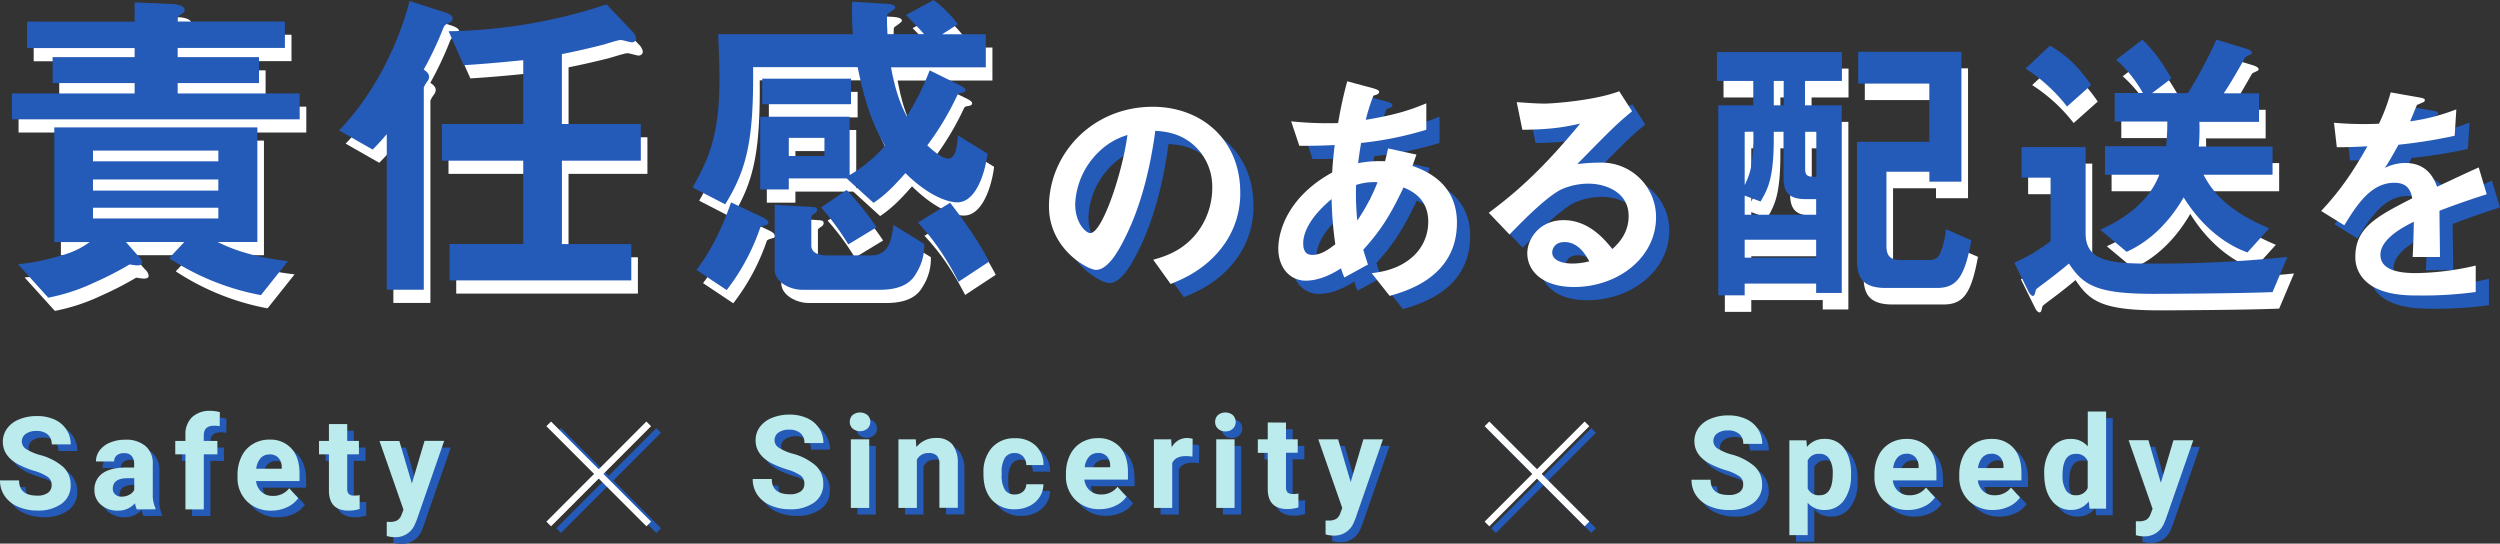 <svg xmlns="http://www.w3.org/2000/svg" width="756.86" height="164.58" viewBox="0 0 756.86 164.58"><rect x="0" y="0" width="756.86" height="164.58" fill="#333333" stroke="none"/><defs><style>.cls-1{fill:#245ab8;}.cls-2{fill:#bcebee;}.cls-3,.cls-4{fill:none;stroke-miterlimit:10;stroke-width:2px;}.cls-3{stroke:#245ab8;}.cls-4{stroke:#fff;}.cls-5{fill:#fff;}</style></defs><g id="レイヤー_2" data-name="レイヤー 2"><g id="メイン"><path class="cls-1" d="M17.63,148.89a2.93,2.93,0,0,0-1.15-2.5,14.82,14.82,0,0,0-4.13-1.84,29.51,29.51,0,0,1-4.74-1.91c-3.16-1.71-4.75-4-4.75-6.91a6.77,6.77,0,0,1,1.28-4,8.37,8.37,0,0,1,3.66-2.77,13.82,13.82,0,0,1,5.35-1A12.59,12.59,0,0,1,18.48,129a8.42,8.42,0,0,1,3.63,3.06,8,8,0,0,1,1.29,4.48H17.65a3.77,3.77,0,0,0-1.2-3,5,5,0,0,0-3.4-1.06,5.25,5.25,0,0,0-3.27.89,2.8,2.8,0,0,0-1.17,2.35A2.72,2.72,0,0,0,10,138a15.73,15.73,0,0,0,4,1.72,17.39,17.39,0,0,1,7.15,3.66,7.29,7.29,0,0,1,2.24,5.44,6.7,6.7,0,0,1-2.74,5.68,12,12,0,0,1-7.38,2.06,14.17,14.17,0,0,1-5.86-1.18,9.19,9.19,0,0,1-4-3.23A8.22,8.22,0,0,1,2,147.43H7.77q0,4.62,5.51,4.62a5.39,5.39,0,0,0,3.2-.83A2.72,2.72,0,0,0,17.63,148.89Z"/><path class="cls-1" d="M43.43,156.21a6.19,6.19,0,0,1-.56-1.86,6.7,6.7,0,0,1-5.23,2.24,7.4,7.4,0,0,1-5-1.76,5.7,5.7,0,0,1-2-4.45A5.89,5.89,0,0,1,33,145.32c1.63-1.17,4-1.76,7.06-1.78h2.55v-1.19a3.36,3.36,0,0,0-.74-2.29,2.87,2.87,0,0,0-2.32-.87,3.34,3.34,0,0,0-2.2.67,2.28,2.28,0,0,0-.79,1.84H31.05a5.55,5.55,0,0,1,1.11-3.33A7.35,7.35,0,0,1,35.3,136a11.34,11.34,0,0,1,4.56-.88A9.08,9.08,0,0,1,46,137a6.73,6.73,0,0,1,2.25,5.41v9a10,10,0,0,0,.82,4.46v.33Zm-4.58-3.85a4.81,4.81,0,0,0,2.26-.55,3.51,3.51,0,0,0,1.53-1.47v-3.56H40.57q-4.16,0-4.42,2.87l0,.33a2.22,2.22,0,0,0,.73,1.71A2.85,2.85,0,0,0,38.85,152.36Z"/><path class="cls-1" d="M58.14,156.21V139.54H55.06v-4.06h3.08v-1.77a7.15,7.15,0,0,1,2-5.41,7.75,7.75,0,0,1,5.6-1.92,12.63,12.63,0,0,1,2.82.38l-.06,4.29a7.34,7.34,0,0,0-1.69-.17q-3.12,0-3.12,2.93v1.67h4.12v4.06H63.7v16.67Z"/><path class="cls-1" d="M84.2,156.59a10.15,10.15,0,0,1-7.42-2.8,9.94,9.94,0,0,1-2.87-7.45v-.54a12.43,12.43,0,0,1,1.21-5.58,8.75,8.75,0,0,1,3.42-3.79,9.58,9.58,0,0,1,5-1.34,8.6,8.6,0,0,1,6.69,2.69c1.63,1.78,2.45,4.32,2.45,7.6v2.26H79.53a5.09,5.09,0,0,0,1.61,3.26,4.9,4.9,0,0,0,3.42,1.23,6,6,0,0,0,5-2.32l2.73,3a8.22,8.22,0,0,1-3.38,2.75A11,11,0,0,1,84.2,156.59Zm-.63-17a3.46,3.46,0,0,0-2.67,1.11,5.75,5.75,0,0,0-1.32,3.2h7.71v-.44a4.12,4.12,0,0,0-1-2.86A3.55,3.55,0,0,0,83.57,139.56Z"/><path class="cls-1" d="M107.12,130.38v5.1h3.54v4.06h-3.54v10.34a2.49,2.49,0,0,0,.44,1.65,2.23,2.23,0,0,0,1.69.5,8.9,8.9,0,0,0,1.63-.13v4.19a11.54,11.54,0,0,1-3.36.5q-5.82,0-5.94-5.88V139.54h-3v-4.06h3v-5.1Z"/><path class="cls-1" d="M126.7,148.37l3.83-12.89h5.94l-8.33,24-.46,1.09a6.32,6.32,0,0,1-6.13,4.06,8.83,8.83,0,0,1-2.46-.36V160l.85,0a4.52,4.52,0,0,0,2.34-.48A3.12,3.12,0,0,0,123.5,158l.65-1.71-7.26-20.78h6Z"/><path class="cls-2" d="M15.63,146.89a2.93,2.93,0,0,0-1.15-2.5,14.82,14.82,0,0,0-4.13-1.84,29.51,29.51,0,0,1-4.74-1.91c-3.16-1.71-4.75-4-4.75-6.91a6.77,6.77,0,0,1,1.28-4,8.37,8.37,0,0,1,3.66-2.77,13.82,13.82,0,0,1,5.35-1A12.59,12.59,0,0,1,16.48,127a8.42,8.42,0,0,1,3.63,3.06,8,8,0,0,1,1.29,4.48H15.65a3.77,3.77,0,0,0-1.2-3,5,5,0,0,0-3.4-1.06,5.25,5.25,0,0,0-3.27.89,2.8,2.8,0,0,0-1.17,2.35A2.72,2.72,0,0,0,8,136a15.73,15.73,0,0,0,4,1.72,17.39,17.39,0,0,1,7.15,3.66,7.29,7.29,0,0,1,2.24,5.44,6.7,6.7,0,0,1-2.74,5.68,12,12,0,0,1-7.38,2.06,14.17,14.17,0,0,1-5.86-1.18,9.19,9.19,0,0,1-4-3.23A8.22,8.22,0,0,1,0,145.43H5.77q0,4.62,5.51,4.62a5.39,5.39,0,0,0,3.2-.83A2.72,2.72,0,0,0,15.63,146.89Z"/><path class="cls-2" d="M41.43,154.21a6.19,6.19,0,0,1-.56-1.86,6.7,6.7,0,0,1-5.23,2.24,7.4,7.4,0,0,1-5.05-1.76,5.7,5.7,0,0,1-2-4.45A5.89,5.89,0,0,1,31,143.32c1.63-1.17,4-1.76,7.06-1.78h2.55v-1.19a3.36,3.36,0,0,0-.74-2.29,2.87,2.87,0,0,0-2.32-.87,3.34,3.34,0,0,0-2.2.67,2.28,2.28,0,0,0-.79,1.84H29.05a5.55,5.55,0,0,1,1.11-3.33A7.35,7.35,0,0,1,33.3,134a11.34,11.34,0,0,1,4.56-.88A9.08,9.08,0,0,1,44,135a6.73,6.73,0,0,1,2.25,5.41v9a10,10,0,0,0,.82,4.46v.33Zm-4.58-3.85a4.81,4.81,0,0,0,2.26-.55,3.51,3.51,0,0,0,1.53-1.47v-3.56H38.57q-4.16,0-4.42,2.87l0,.33a2.22,2.22,0,0,0,.73,1.71A2.85,2.85,0,0,0,36.85,150.36Z"/><path class="cls-2" d="M56.14,154.21V137.54H53.06v-4.06h3.08v-1.77a7.15,7.15,0,0,1,2-5.41,7.75,7.75,0,0,1,5.6-1.92,12.63,12.63,0,0,1,2.82.38l-.06,4.29a7.34,7.34,0,0,0-1.69-.17q-3.12,0-3.12,2.93v1.67h4.12v4.06H61.7v16.67Z"/><path class="cls-2" d="M82.2,154.59a10.15,10.15,0,0,1-7.42-2.8,9.94,9.94,0,0,1-2.87-7.45v-.54a12.43,12.43,0,0,1,1.21-5.58,8.75,8.75,0,0,1,3.42-3.79,9.58,9.58,0,0,1,5-1.34,8.6,8.6,0,0,1,6.69,2.69c1.63,1.78,2.45,4.32,2.45,7.6v2.26H77.53a5.09,5.09,0,0,0,1.61,3.26,4.9,4.9,0,0,0,3.42,1.23,6,6,0,0,0,5-2.32l2.73,3a8.22,8.22,0,0,1-3.38,2.75A11,11,0,0,1,82.2,154.59Zm-.63-17a3.46,3.46,0,0,0-2.67,1.11,5.75,5.75,0,0,0-1.32,3.2h7.71v-.44a4.12,4.12,0,0,0-1-2.86A3.55,3.55,0,0,0,81.57,137.56Z"/><path class="cls-2" d="M105.12,128.38v5.1h3.54v4.06h-3.54v10.34a2.49,2.49,0,0,0,.44,1.65,2.23,2.23,0,0,0,1.69.5,8.9,8.9,0,0,0,1.63-.13v4.19a11.54,11.54,0,0,1-3.36.5q-5.82,0-5.94-5.88V137.54h-3v-4.06h3v-5.1Z"/><path class="cls-2" d="M124.7,146.37l3.83-12.89h5.94l-8.33,24-.46,1.09a6.32,6.32,0,0,1-6.13,4.06,8.83,8.83,0,0,1-2.46-.36V158l.85,0a4.52,4.52,0,0,0,2.34-.48A3.12,3.12,0,0,0,121.5,156l.65-1.71-7.26-20.78h6Z"/><path class="cls-1" d="M245.52,148.45a3,3,0,0,0-1.15-2.5,15.06,15.06,0,0,0-4.14-1.84,29.35,29.35,0,0,1-4.73-1.91q-4.75-2.56-4.75-6.91a6.74,6.74,0,0,1,1.27-4,8.37,8.37,0,0,1,3.66-2.77,13.82,13.82,0,0,1,5.35-1,12.56,12.56,0,0,1,5.33,1.08,8.42,8.42,0,0,1,3.63,3.06,8,8,0,0,1,1.29,4.48h-5.74a3.78,3.78,0,0,0-1.21-3,5,5,0,0,0-3.39-1.06,5.27,5.27,0,0,0-3.28.89,2.79,2.79,0,0,0-1.17,2.34,2.69,2.69,0,0,0,1.37,2.28,15.44,15.44,0,0,0,4,1.73A17.28,17.28,0,0,1,249,143a7.26,7.26,0,0,1,2.24,5.44,6.7,6.7,0,0,1-2.74,5.68,12,12,0,0,1-7.37,2.06,14.14,14.14,0,0,1-5.86-1.18,9.22,9.22,0,0,1-4-3.23,8.3,8.3,0,0,1-1.39-4.75h5.77q0,4.62,5.52,4.62a5.43,5.43,0,0,0,3.2-.83A2.74,2.74,0,0,0,245.52,148.45Z"/><path class="cls-1" d="M259.27,129.67a2.75,2.75,0,0,1,.83-2,3.61,3.61,0,0,1,4.53,0,2.73,2.73,0,0,1,.85,2,2.7,2.7,0,0,1-.86,2.07,3.53,3.53,0,0,1-4.5,0A2.69,2.69,0,0,1,259.27,129.67Zm5.88,26.1h-5.56V135h5.56Z"/><path class="cls-1" d="M279.25,135l.17,2.39a7.26,7.26,0,0,1,6-2.78,6,6,0,0,1,4.91,1.94,9,9,0,0,1,1.64,5.78v13.4H286.4V142.51a3.59,3.59,0,0,0-.77-2.56,3.43,3.43,0,0,0-2.55-.79,3.79,3.79,0,0,0-3.5,2v14.62H274V135Z"/><path class="cls-1" d="M309.21,151.69a3.65,3.65,0,0,0,2.49-.85,3,3,0,0,0,1-2.24h5.19a7,7,0,0,1-1.15,3.86,7.5,7.5,0,0,1-3.09,2.72,9.64,9.64,0,0,1-4.34,1,9,9,0,0,1-7-2.83c-1.72-1.88-2.57-4.48-2.57-7.8v-.37a11,11,0,0,1,2.55-7.64,8.88,8.88,0,0,1,7-2.86,8.73,8.73,0,0,1,6.24,2.22,7.82,7.82,0,0,1,2.38,5.89H312.7a3.81,3.81,0,0,0-1-2.63,3.3,3.3,0,0,0-2.53-1,3.33,3.33,0,0,0-2.92,1.41,8.14,8.14,0,0,0-1,4.57v.58a8.32,8.32,0,0,0,1,4.61A3.38,3.38,0,0,0,309.21,151.69Z"/><path class="cls-1" d="M335,156.15a10.15,10.15,0,0,1-7.42-2.8,9.94,9.94,0,0,1-2.87-7.45v-.54a12.57,12.57,0,0,1,1.21-5.58,9,9,0,0,1,3.42-3.8,9.69,9.69,0,0,1,5-1.33,8.62,8.62,0,0,1,6.7,2.69c1.62,1.78,2.44,4.32,2.44,7.6v2.26h-13.2a5.15,5.15,0,0,0,1.62,3.26,4.88,4.88,0,0,0,3.42,1.23,6,6,0,0,0,5-2.32l2.72,3a8.26,8.26,0,0,1-3.37,2.75A11.05,11.05,0,0,1,335,156.15Zm-.63-17a3.46,3.46,0,0,0-2.67,1.11,5.74,5.74,0,0,0-1.31,3.2h7.7V143a4.12,4.12,0,0,0-1-2.86A3.54,3.54,0,0,0,334.38,139.12Z"/><path class="cls-1" d="M363,140.23a15.34,15.34,0,0,0-2-.15c-2.1,0-3.47.7-4.12,2.12v13.57h-5.54V135h5.23l.15,2.47a5.14,5.14,0,0,1,4.62-2.86,6,6,0,0,1,1.73.25Z"/><path class="cls-1" d="M369.88,129.67a2.75,2.75,0,0,1,.83-2,3.61,3.61,0,0,1,4.53,0,2.91,2.91,0,0,1,0,4.12,3.1,3.1,0,0,1-2.25.81,3.14,3.14,0,0,1-2.25-.81A2.69,2.69,0,0,1,369.88,129.67Zm5.88,26.1h-5.55V135h5.55Z"/><path class="cls-1" d="M391.33,129.94V135h3.55v4.06h-3.55v10.34a2.49,2.49,0,0,0,.44,1.65,2.24,2.24,0,0,0,1.69.5,8.82,8.82,0,0,0,1.63-.13v4.19a11.47,11.47,0,0,1-3.35.5q-5.83,0-5.94-5.88V139.1h-3V135h3v-5.1Z"/><path class="cls-1" d="M410.91,147.93,414.75,135h5.93l-8.33,24-.46,1.09a6.31,6.31,0,0,1-6.13,4.06,8.42,8.42,0,0,1-2.45-.37v-4.19l.84,0a4.56,4.56,0,0,0,2.35-.48,3.16,3.16,0,0,0,1.21-1.59l.66-1.71L401.1,135h6Z"/><path class="cls-2" d="M243.52,146.45a3,3,0,0,0-1.15-2.5,15.06,15.06,0,0,0-4.14-1.84,29.35,29.35,0,0,1-4.73-1.91q-4.75-2.56-4.75-6.91a6.74,6.74,0,0,1,1.27-4,8.37,8.37,0,0,1,3.66-2.77,13.82,13.82,0,0,1,5.35-1,12.56,12.56,0,0,1,5.33,1.08,8.42,8.42,0,0,1,3.63,3.06,8,8,0,0,1,1.29,4.48h-5.74a3.78,3.78,0,0,0-1.21-3,5,5,0,0,0-3.39-1.06,5.27,5.27,0,0,0-3.28.89,2.79,2.79,0,0,0-1.17,2.34,2.69,2.69,0,0,0,1.37,2.28,15.44,15.44,0,0,0,4,1.73A17.28,17.28,0,0,1,247,141a7.26,7.26,0,0,1,2.24,5.44,6.7,6.7,0,0,1-2.74,5.68,12,12,0,0,1-7.37,2.06,14.14,14.14,0,0,1-5.86-1.18,9.22,9.22,0,0,1-4-3.23,8.3,8.3,0,0,1-1.39-4.75h5.77q0,4.62,5.52,4.62a5.43,5.43,0,0,0,3.2-.83A2.74,2.74,0,0,0,243.52,146.45Z"/><path class="cls-2" d="M257.27,127.67a2.75,2.75,0,0,1,.83-2,3.61,3.61,0,0,1,4.53,0,2.73,2.73,0,0,1,.85,2,2.7,2.7,0,0,1-.86,2.07,3.53,3.53,0,0,1-4.5,0A2.69,2.69,0,0,1,257.27,127.67Zm5.88,26.1h-5.56V133h5.56Z"/><path class="cls-2" d="M277.25,133l.17,2.39a7.26,7.26,0,0,1,6-2.78,6,6,0,0,1,4.91,1.94,9,9,0,0,1,1.64,5.78v13.4H284.4V140.51a3.59,3.59,0,0,0-.77-2.56,3.43,3.43,0,0,0-2.55-.79,3.79,3.79,0,0,0-3.5,2v14.62H272V133Z"/><path class="cls-2" d="M307.21,149.69a3.65,3.65,0,0,0,2.49-.85,3,3,0,0,0,1-2.24h5.19a7,7,0,0,1-1.15,3.86,7.5,7.5,0,0,1-3.09,2.72,9.64,9.64,0,0,1-4.34,1,9,9,0,0,1-7-2.83c-1.72-1.88-2.57-4.48-2.57-7.8v-.37a11,11,0,0,1,2.55-7.64,8.88,8.88,0,0,1,7-2.86,8.73,8.73,0,0,1,6.24,2.22,7.82,7.82,0,0,1,2.38,5.89H310.7a3.81,3.81,0,0,0-1-2.63,3.3,3.3,0,0,0-2.53-1,3.33,3.33,0,0,0-2.92,1.41,8.14,8.14,0,0,0-1,4.57v.58a8.32,8.32,0,0,0,1,4.61A3.38,3.38,0,0,0,307.21,149.69Z"/><path class="cls-2" d="M333,154.15a10.15,10.15,0,0,1-7.42-2.8,9.94,9.94,0,0,1-2.87-7.45v-.54a12.57,12.57,0,0,1,1.21-5.58,9,9,0,0,1,3.42-3.8,9.69,9.69,0,0,1,5-1.33,8.62,8.62,0,0,1,6.7,2.69c1.62,1.78,2.44,4.32,2.44,7.6v2.26h-13.2a5.15,5.15,0,0,0,1.62,3.26,4.88,4.88,0,0,0,3.42,1.23,6,6,0,0,0,5-2.32l2.72,3a8.26,8.26,0,0,1-3.37,2.75A11.05,11.05,0,0,1,333,154.15Zm-.63-17a3.46,3.46,0,0,0-2.67,1.11,5.74,5.74,0,0,0-1.31,3.2h7.7V141a4.12,4.12,0,0,0-1-2.86A3.54,3.54,0,0,0,332.38,137.12Z"/><path class="cls-2" d="M361,138.23a15.34,15.34,0,0,0-2-.15c-2.1,0-3.47.7-4.12,2.12v13.57h-5.54V133h5.23l.15,2.47a5.14,5.14,0,0,1,4.62-2.86,6,6,0,0,1,1.73.25Z"/><path class="cls-2" d="M367.88,127.67a2.75,2.75,0,0,1,.83-2,3.61,3.61,0,0,1,4.53,0,2.91,2.91,0,0,1,0,4.12,3.1,3.1,0,0,1-2.25.81,3.14,3.14,0,0,1-2.25-.81A2.69,2.69,0,0,1,367.88,127.67Zm5.88,26.1h-5.55V133h5.55Z"/><path class="cls-2" d="M389.33,127.94V133h3.55v4.06h-3.55v10.34a2.49,2.49,0,0,0,.44,1.65,2.24,2.24,0,0,0,1.69.5,8.82,8.82,0,0,0,1.63-.13v4.19a11.47,11.47,0,0,1-3.35.5q-5.83,0-5.94-5.88V137.1h-3V133h3v-5.1Z"/><path class="cls-2" d="M408.91,145.93,412.75,133h5.93l-8.33,24-.46,1.09a6.31,6.31,0,0,1-6.13,4.06,8.42,8.42,0,0,1-2.45-.37v-4.19l.84,0a4.56,4.56,0,0,0,2.35-.48,3.16,3.16,0,0,0,1.21-1.59l.66-1.71L399.1,133h6Z"/><path class="cls-1" d="M529.74,148.69a2.93,2.93,0,0,0-1.15-2.5,15.06,15.06,0,0,0-4.14-1.84,29.35,29.35,0,0,1-4.73-1.91q-4.76-2.56-4.75-6.91a6.74,6.74,0,0,1,1.27-4,8.37,8.37,0,0,1,3.66-2.77,13.87,13.87,0,0,1,5.36-1,12.55,12.55,0,0,1,5.32,1.08,8.42,8.42,0,0,1,3.63,3.06,8,8,0,0,1,1.3,4.48h-5.75a3.75,3.75,0,0,0-1.21-3,4.94,4.94,0,0,0-3.39-1.06,5.27,5.27,0,0,0-3.28.89,2.79,2.79,0,0,0-1.17,2.34,2.72,2.72,0,0,0,1.37,2.29,15.82,15.82,0,0,0,4,1.72,17.28,17.28,0,0,1,7.14,3.66,7.26,7.26,0,0,1,2.25,5.44,6.73,6.73,0,0,1-2.74,5.68,12,12,0,0,1-7.38,2.06,14.14,14.14,0,0,1-5.86-1.18,9.22,9.22,0,0,1-4-3.23,8.3,8.3,0,0,1-1.39-4.75h5.77q0,4.62,5.52,4.62a5.41,5.41,0,0,0,3.2-.83A2.72,2.72,0,0,0,529.74,148.69Z"/><path class="cls-1" d="M562.38,145.83a12.45,12.45,0,0,1-2.17,7.68,7,7,0,0,1-5.87,2.88,6.47,6.47,0,0,1-5.08-2.18V164h-5.54v-28.7h5.14l.19,2a6.51,6.51,0,0,1,5.25-2.42,7,7,0,0,1,6,2.84c1.42,1.89,2.12,4.5,2.12,7.82Zm-5.53-.4a8.06,8.06,0,0,0-1-4.46,3.32,3.32,0,0,0-3-1.57,3.62,3.62,0,0,0-3.58,2v8.49a3.7,3.7,0,0,0,3.62,2.05Q556.86,151.93,556.85,145.43Z"/><path class="cls-1" d="M579.77,156.39a10.17,10.17,0,0,1-7.43-2.8,9.93,9.93,0,0,1-2.86-7.45v-.54a12.57,12.57,0,0,1,1.2-5.58,8.88,8.88,0,0,1,3.42-3.79,9.6,9.6,0,0,1,5-1.34,8.61,8.61,0,0,1,6.7,2.69c1.63,1.78,2.44,4.32,2.44,7.6v2.26h-13.2a5.15,5.15,0,0,0,1.62,3.26,4.88,4.88,0,0,0,3.42,1.23,6,6,0,0,0,5-2.32l2.72,3a8.19,8.19,0,0,1-3.37,2.75A11,11,0,0,1,579.77,156.39Zm-.64-17a3.46,3.46,0,0,0-2.67,1.11,5.81,5.81,0,0,0-1.31,3.2h7.7v-.44a4.12,4.12,0,0,0-1-2.86A3.54,3.54,0,0,0,579.13,139.36Z"/><path class="cls-1" d="M605.45,156.39a10.15,10.15,0,0,1-7.42-2.8,9.94,9.94,0,0,1-2.87-7.45v-.54a12.57,12.57,0,0,1,1.21-5.58,8.75,8.75,0,0,1,3.42-3.79,9.58,9.58,0,0,1,5.05-1.34,8.58,8.58,0,0,1,6.69,2.69c1.63,1.78,2.45,4.32,2.45,7.6v2.26h-13.2a5.15,5.15,0,0,0,1.62,3.26,4.88,4.88,0,0,0,3.42,1.23,6,6,0,0,0,5-2.32l2.72,3a8.22,8.22,0,0,1-3.38,2.75A11,11,0,0,1,605.45,156.39Zm-.63-17a3.46,3.46,0,0,0-2.67,1.11,5.82,5.82,0,0,0-1.32,3.2h7.71v-.44a4.12,4.12,0,0,0-1-2.86A3.55,3.55,0,0,0,604.82,139.36Z"/><path class="cls-1" d="M620.88,145.49a12.48,12.48,0,0,1,2.18-7.72,7,7,0,0,1,6-2.88,6.39,6.39,0,0,1,5,2.26V126.58h5.55V156h-5l-.27-2.21a6.49,6.49,0,0,1-5.32,2.59,7,7,0,0,1-5.87-2.88Q620.88,150.62,620.88,145.49Zm5.54.41a8.22,8.22,0,0,0,1,4.47,3.32,3.32,0,0,0,3,1.56,3.72,3.72,0,0,0,3.62-2.17v-8.2a3.66,3.66,0,0,0-3.59-2.16C627.75,139.4,626.42,141.56,626.42,145.9Z"/><path class="cls-1" d="M656.18,148.17,660,135.28H666l-8.34,23.95-.46,1.09a6.3,6.3,0,0,1-6.13,4.06,8.81,8.81,0,0,1-2.45-.36v-4.2l.84,0a4.56,4.56,0,0,0,2.35-.48,3.18,3.18,0,0,0,1.22-1.59l.65-1.71-7.26-20.78h6Z"/><path class="cls-2" d="M527.74,146.69a2.93,2.93,0,0,0-1.15-2.5,15.06,15.06,0,0,0-4.14-1.84,29.35,29.35,0,0,1-4.73-1.91q-4.76-2.56-4.75-6.91a6.74,6.74,0,0,1,1.27-4,8.37,8.37,0,0,1,3.66-2.77,13.87,13.87,0,0,1,5.36-1,12.55,12.55,0,0,1,5.32,1.08,8.42,8.42,0,0,1,3.63,3.06,8,8,0,0,1,1.3,4.48h-5.75a3.75,3.75,0,0,0-1.21-3,4.94,4.94,0,0,0-3.39-1.06,5.27,5.27,0,0,0-3.28.89,2.79,2.79,0,0,0-1.17,2.34,2.72,2.72,0,0,0,1.37,2.29,15.82,15.82,0,0,0,4,1.72,17.28,17.28,0,0,1,7.14,3.66,7.26,7.26,0,0,1,2.25,5.44,6.73,6.73,0,0,1-2.74,5.68,12,12,0,0,1-7.38,2.06,14.14,14.14,0,0,1-5.86-1.18,9.22,9.22,0,0,1-4-3.23,8.3,8.3,0,0,1-1.39-4.75h5.77q0,4.62,5.52,4.62a5.41,5.41,0,0,0,3.2-.83A2.72,2.72,0,0,0,527.74,146.69Z"/><path class="cls-2" d="M560.38,143.83a12.45,12.45,0,0,1-2.17,7.68,7,7,0,0,1-5.87,2.88,6.47,6.47,0,0,1-5.08-2.18V162h-5.54v-28.7h5.14l.19,2a6.51,6.51,0,0,1,5.25-2.42,7,7,0,0,1,6,2.84c1.42,1.89,2.12,4.5,2.12,7.82Zm-5.53-.4a8.06,8.06,0,0,0-1-4.46,3.32,3.32,0,0,0-3-1.57,3.62,3.62,0,0,0-3.58,2v8.49a3.7,3.7,0,0,0,3.62,2.05Q554.86,149.93,554.85,143.43Z"/><path class="cls-2" d="M577.77,154.39a10.17,10.17,0,0,1-7.43-2.8,9.93,9.93,0,0,1-2.86-7.45v-.54a12.57,12.57,0,0,1,1.2-5.58,8.88,8.88,0,0,1,3.42-3.79,9.6,9.6,0,0,1,5-1.34,8.61,8.61,0,0,1,6.7,2.69c1.63,1.78,2.44,4.32,2.44,7.6v2.26h-13.2a5.15,5.15,0,0,0,1.62,3.26,4.88,4.88,0,0,0,3.42,1.23,6,6,0,0,0,5-2.32l2.72,3a8.19,8.19,0,0,1-3.37,2.75A11,11,0,0,1,577.77,154.39Zm-.64-17a3.46,3.46,0,0,0-2.67,1.11,5.81,5.81,0,0,0-1.31,3.2h7.7v-.44a4.12,4.12,0,0,0-1-2.86A3.54,3.54,0,0,0,577.13,137.36Z"/><path class="cls-2" d="M603.45,154.39a10.15,10.15,0,0,1-7.42-2.8,9.94,9.94,0,0,1-2.87-7.45v-.54a12.57,12.57,0,0,1,1.21-5.58,8.75,8.75,0,0,1,3.42-3.79,9.58,9.58,0,0,1,5.05-1.34,8.58,8.58,0,0,1,6.69,2.69c1.63,1.78,2.45,4.32,2.45,7.6v2.26h-13.2a5.15,5.15,0,0,0,1.62,3.26,4.88,4.88,0,0,0,3.42,1.23,6,6,0,0,0,5-2.32l2.72,3a8.22,8.22,0,0,1-3.38,2.75A11,11,0,0,1,603.45,154.39Zm-.63-17a3.46,3.46,0,0,0-2.67,1.11,5.82,5.82,0,0,0-1.32,3.2h7.71v-.44a4.12,4.12,0,0,0-1-2.86A3.55,3.55,0,0,0,602.82,137.36Z"/><path class="cls-2" d="M618.88,143.49a12.48,12.48,0,0,1,2.18-7.72,7,7,0,0,1,6-2.88,6.39,6.39,0,0,1,5,2.26V124.58h5.55V154h-5l-.27-2.21a6.49,6.49,0,0,1-5.32,2.59,7,7,0,0,1-5.87-2.88Q618.88,148.62,618.88,143.49Zm5.54.41a8.22,8.22,0,0,0,1,4.47,3.32,3.32,0,0,0,3,1.56,3.72,3.72,0,0,0,3.62-2.17v-8.2a3.66,3.66,0,0,0-3.59-2.16C625.75,137.4,624.42,139.56,624.42,143.9Z"/><path class="cls-2" d="M654.18,146.17,658,133.28H664l-8.34,23.95-.46,1.09a6.3,6.3,0,0,1-6.13,4.06,8.81,8.81,0,0,1-2.45-.36v-4.2l.84,0a4.56,4.56,0,0,0,2.35-.48,3.18,3.18,0,0,0,1.22-1.59l.65-1.71-7.26-20.78h6Z"/><line class="cls-3" x1="169.12" y1="130.32" x2="199.4" y2="160.63"/><line class="cls-3" x1="199.4" y1="130.32" x2="169.12" y2="160.63"/><line class="cls-4" x1="166.12" y1="128.32" x2="196.4" y2="158.63"/><line class="cls-4" x1="196.4" y1="128.32" x2="166.12" y2="158.63"/><line class="cls-3" x1="452.17" y1="130.32" x2="482.45" y2="160.63"/><line class="cls-3" x1="482.45" y1="130.32" x2="452.17" y2="160.63"/><line class="cls-4" x1="450.17" y1="128.32" x2="480.45" y2="158.63"/><line class="cls-4" x1="480.45" y1="128.32" x2="450.17" y2="158.63"/><path class="cls-5" d="M5.62,40.13V32.29H42.76V29.14H17.93V21.3H42.76V18.55H10.2v-8H42.76V4.71l11.3.51c.71,0,3.87.31,3.87,1.83,0,.41-.31.72-1,1.22-1.12.72-1.12.82-1.12,2.24H88.25v8H55.79V21.3H80.41v7.84H55.79v3.15H92.73v7.84ZM81,93.35a75.81,75.81,0,0,1-27.79-11.2l4.58-4.88H40.12l3.76,4.27a2.92,2.92,0,0,1,1.12,2c0,.71-.91.81-1.52.81a19.82,19.82,0,0,1-2.24-.3,99.17,99.17,0,0,1-10.69,5.49,58.28,58.28,0,0,1-13.94,4.58L7.45,84a64.3,64.3,0,0,0,12.62-2.54,25.1,25.1,0,0,0,9.06-4.17H18.44V42.57H79.91v34.7h-12c8.24,4.17,17.2,5.29,21.27,5.8ZM68.1,49.59H30.15v3.26H68.1Zm0,8.75H30.15V61.7H68.1Zm0,8.55H30.15v3.25H68.1Z"/><path class="cls-5" d="M138.12,10.82c-1.22.61-1.53.71-1.93,1.73a104.11,104.11,0,0,1-5.91,12.51c.51.41,1.63,1,1.63,2.24a2.41,2.41,0,0,1-.61,1.43,9.49,9.49,0,0,0-1,1.73V91.72H119.09V44.6c-1.53,1.83-2.75,3.16-4.27,4.68l-10.18-5.8C114.92,32.9,122.45,18,126,4.31L136.8,7.77c.51.2,2.24.71,2.24,1.83A1.38,1.38,0,0,1,138.12,10.82Zm34,41.82V77.88h21v11H138.12v-11h22.29V52.64H135.78V41.55h24.63V22.22c-5.19.5-9.88,1-18,1.52l-4.58-10.28a159.24,159.24,0,0,0,47.83-8.14l7.74,8.14a3.77,3.77,0,0,1,1.22,2.24,1.26,1.26,0,0,1-1.33,1.12c-.5,0-2.74-.71-3.35-.71-.92,0-5.09,1.42-6.11,1.63-.81.2-6,1.52-11.7,2.64V41.55H196V52.64Z"/><path class="cls-5" d="M291.79,65.26c-1.73,0-7.64-.92-15.68-8.85-3.15,3.56-5.9,6.51-9.66,9L258.31,58H240.8v3.35h-8.65v-22h27.07V57a42.06,42.06,0,0,0,10.69-8.86c-2.75-4.88-5.7-10.88-8.25-23.81H230c.2,21.88-1.83,30.84-8.45,41.52l-9.87-5.09c4.58-8.24,8.14-15.26,8.14-32.87,0-4.27-.2-8.95-.41-13.53h40.81a78.92,78.92,0,0,1-.2-9.87l10.07.61c1.83.1,2.95.41,2.95,1.22,0,.41-2,1.63-2.34,2s0,5.49,0,6h11.09c-1.52-1.73-2.85-3.05-5.49-5.8L284.66,4A37.81,37.81,0,0,1,292,11.33l-4.78,3.05h13.23v10h-28.7c1.53,8.35,3.36,12.11,4.78,14.86a80.37,80.37,0,0,0,6.92-13.94l8.85,4.37c1.94.92,2,1.33,2,1.63,0,.61-.71.71-1.32.82s-.92.2-1.12.61A85.71,85.71,0,0,1,282.73,48c1.63,1.53,4.48,4,6.31,4,2.44,0,2.75-4.17,2.95-7l8.95,5.49C300.74,53.05,298.5,65.26,291.79,65.26ZM234,72.08c-1.43.41-1.63.51-1.84.81A65.34,65.34,0,0,1,222,91.82l-9.16-6.11c5.29-6.81,8.75-15.36,10.48-20.45l9.46,4.48c.62.3,1.84.91,1.84,1.73C234.6,71.87,234.39,72,234,72.08Zm-1.23-36.53V27.81h26.87v7.74Zm46.61,51.18c-.91,1.53-2.95,5-11,5H244.87c-3.86,0-8.34-2.44-8.34-6V66l10.58.61c1.63.11,2.24.11,2.24.92,0,.41-.2.81-.91,1.22-.31.2-.82.51-.82.92v8.65c0,2.84,3.56,3,4.78,3h12.83c2.74,0,6.51-.31,7.22-9.26l9.36,5.8A15.63,15.63,0,0,1,279.37,86.73Zm-27.78-41H240.8v5.5h10.79ZM258.81,78a74.91,74.91,0,0,0-8.24-11.19l7.74-5.29a83.91,83.91,0,0,1,9.05,11.29Zm33.38,11.3c-4.68-9.06-8.65-14-12.31-17.91l9.77-6c2.85,3.67,8.34,11,11.8,17.81Z"/><path class="cls-1" d="M3.62,36.13V28.29H40.76V25.14H15.93V17.3H40.76V14.55H8.2v-8H40.76V.71l11.3.51c.71,0,3.87.31,3.87,1.83,0,.41-.31.72-1,1.22-1.12.72-1.12.82-1.12,2.24H86.25v8H53.79V17.3H78.41v7.84H53.79v3.15H90.73v7.84ZM79,89.35a75.81,75.81,0,0,1-27.79-11.2l4.58-4.88H38.12l3.76,4.27a2.92,2.92,0,0,1,1.12,2c0,.71-.91.81-1.52.81a19.82,19.82,0,0,1-2.24-.3,99.17,99.17,0,0,1-10.69,5.49,58.28,58.28,0,0,1-13.94,4.58L5.45,80a64.3,64.3,0,0,0,12.62-2.54,25.1,25.1,0,0,0,9.06-4.17H16.44V38.57H77.91v34.7h-12c8.24,4.17,17.2,5.29,21.27,5.8ZM66.1,45.59H28.15v3.26H66.1Zm0,8.75H28.15V57.7H66.1Zm0,8.55H28.15v3.25H66.1Z"/><path class="cls-1" d="M136.12,6.82c-1.22.61-1.53.71-1.93,1.73a104.11,104.11,0,0,1-5.91,12.51c.51.41,1.63,1,1.63,2.24a2.41,2.41,0,0,1-.61,1.43,9.49,9.49,0,0,0-1,1.73V87.72H117.09V40.6c-1.53,1.83-2.75,3.16-4.27,4.68l-10.18-5.8C112.92,28.9,120.45,14,124,.31L134.8,3.77c.51.2,2.24.71,2.24,1.83A1.38,1.38,0,0,1,136.12,6.82Zm34,41.82V73.88h21v11H136.12v-11h22.29V48.64H133.78V37.55h24.63V18.22c-5.19.5-9.88,1-18,1.52L135.81,9.46a159.24,159.24,0,0,0,47.83-8.14l7.74,8.14a3.77,3.77,0,0,1,1.22,2.24,1.26,1.26,0,0,1-1.33,1.12c-.5,0-2.74-.71-3.35-.71-.92,0-5.09,1.42-6.11,1.63-.81.2-6,1.52-11.7,2.64V37.55H194V48.64Z"/><path class="cls-1" d="M289.79,61.26c-1.73,0-7.64-.92-15.68-8.85-3.15,3.56-5.9,6.51-9.66,9L256.31,54H238.8v3.35h-8.65v-22h27.07V53a42.06,42.06,0,0,0,10.69-8.86c-2.75-4.88-5.7-10.88-8.25-23.81H228c.2,21.88-1.83,30.84-8.45,41.52l-9.87-5.09c4.58-8.24,8.14-15.26,8.14-32.87,0-4.27-.2-8.95-.41-13.53h40.81A78.92,78.92,0,0,1,258,.51l10.07.61c1.83.1,2.95.41,2.95,1.22,0,.41-2,1.63-2.34,2s0,5.49,0,6h11.09c-1.52-1.73-2.85-3.05-5.49-5.8L282.66,0A37.81,37.81,0,0,1,290,7.33l-4.78,3.05h13.23v10h-28.7c1.53,8.35,3.36,12.11,4.78,14.86a80.37,80.37,0,0,0,6.92-13.94l8.85,4.37c1.94.92,2,1.33,2,1.63,0,.61-.71.71-1.32.82s-.92.2-1.12.61A85.71,85.71,0,0,1,280.73,44c1.63,1.53,4.48,4,6.31,4,2.44,0,2.75-4.17,2.95-7l8.95,5.49C298.74,49.05,296.5,61.26,289.79,61.26ZM232,68.08c-1.43.41-1.63.51-1.84.81A65.34,65.34,0,0,1,220,87.82l-9.16-6.11c5.29-6.81,8.75-15.36,10.48-20.45l9.46,4.48c.62.3,1.84.91,1.84,1.73C232.6,67.87,232.39,68,232,68.08Zm-1.23-36.53V23.81h26.87v7.74Zm46.61,51.18c-.91,1.53-2.95,5-11,5H242.87c-3.86,0-8.34-2.44-8.34-6V62l10.58.61c1.63.11,2.24.11,2.24.92,0,.41-.2.81-.91,1.22-.31.2-.82.51-.82.92v8.65c0,2.84,3.56,3,4.78,3h12.83c2.74,0,6.51-.31,7.22-9.26l9.36,5.8A15.63,15.63,0,0,1,277.37,82.73Zm-27.78-41H238.8v5.5h10.79ZM256.81,74a74.91,74.91,0,0,0-8.24-11.19l7.74-5.29a83.91,83.91,0,0,1,9.05,11.29Zm33.38,11.3c-4.68-9.06-8.65-14-12.31-17.91l9.77-6c2.85,3.67,8.34,11,11.8,17.81Z"/><path class="cls-1" d="M375,77.43c-5.34,7.91-12.75,11-16.6,12.54l-5.27-7.34c3.21-.92,8.48-2.42,12.82-7.62A22.26,22.26,0,0,0,371,60.84a16.8,16.8,0,0,0-5.13-12.47c-4.48-4.27-9.47-4.56-12.11-4.77-2.27,16.95-6.48,26.92-8.83,31.7-2.13,4.41-5.41,10.4-9.11,10.4-2.57,0-14.25-6.41-14.25-19.16,0-15.82,13-30.21,31.41-30.21,14.82,0,26.5,10.05,26.5,25.93A26.63,26.63,0,0,1,375,77.43ZM336.63,50a23.31,23.31,0,0,0-7.12,15.81c0,5.77,3.27,8.76,4.55,8.76,3.71,0,9.83-18.59,11.26-29.7A21,21,0,0,0,336.63,50Z"/><path class="cls-1" d="M424.72,93.58l-5.46-6.88c3.07-.37,8.45-1.19,12.79-5.31a14.1,14.1,0,0,0,4.34-10.32c0-7.18-5.39-9.42-7.48-10.32-3.74,7.85-6.58,12.71-12.19,18.85.52,1.79.67,2.09,1.42,4.49L411,88a16.44,16.44,0,0,1-1-2.77c-2,1.27-6.13,3.74-10.7,3.74S391,85.28,391,79.22c0-5.08,2.77-15.55,16.31-23,.15-2.92.37-4.79.75-8.31-4.71.23-6.66.23-10.7.23l-2.47-7.41a106.3,106.3,0,0,0,14.22.53,123.85,123.85,0,0,1,2.76-12.65l7.78,2.1c1.87.52,1.87.9,1.87,1.12,0,.67-.9.9-1.72,1.12a55,55,0,0,0-2.32,7.33c9.8-1.64,14-3.21,18.33-5v8a104.22,104.22,0,0,1-19.75,4c-.45,2.77-.52,3.14-.9,6.13a33.26,33.26,0,0,1,8.16-.59c.37-1.5.6-2.47.9-3.89l8.6,1.87-1.2,3.44c8.38,2.84,13.46,8.37,13.46,17.2C445.06,87.83,429.88,92.09,424.72,93.58ZM407.14,64.26c-6.73,5.61-8.6,10.33-8.6,13.39s1.5,3.52,2.77,3.52c2.91,0,5.31-2,6.95-3.22A108.1,108.1,0,0,1,407.14,64.26ZM414.55,60a76.68,76.68,0,0,0,.37,10.77,59.89,59.89,0,0,0,6.13-11.59A17.14,17.14,0,0,0,414.55,60Z"/><path class="cls-1" d="M480.51,90.89c-9.34,0-14.13-4.71-14.13-10.24,0-4.27,3.66-10,11-10,7.78,0,12.64,6.13,14.74,8.75,1.64-1.5,4.94-4.64,4.94-10,0-7.41-7.26-9.8-12.12-9.8a20.34,20.34,0,0,0-8.53,1.87C471.76,64,465.18,70.7,461,75l-6.28-6.58c7.78-5.84,15.71-12.49,27.67-27-4.48,1-8.6,1.79-17.5,1.87l-1.72-8.38c1.8.15,6.06.45,8.38.45,2.84,0,15.56-1,22.66-3.74l3.89,6.06c-4.49,3.74-5.76,4.93-16.6,16a60.39,60.39,0,0,1,7.25-.45,16.49,16.49,0,0,1,16.61,16.53C505.35,82.14,493.68,90.89,480.51,90.89Zm-2.84-13.61c-3.06,0-3.74,2.17-3.74,3.14,0,2.62,3.44,3.37,6.14,3.37a20.88,20.88,0,0,0,5.08-.68C484.18,81.39,481.94,77.28,477.67,77.28Z"/><path class="cls-5" d="M371,73.43c-5.34,7.91-12.75,11-16.6,12.54l-5.27-7.34c3.21-.92,8.48-2.42,12.82-7.62A22.26,22.26,0,0,0,367,56.84a16.8,16.8,0,0,0-5.13-12.47c-4.48-4.27-9.47-4.56-12.11-4.77-2.27,16.95-6.48,26.92-8.83,31.7-2.13,4.41-5.41,10.4-9.11,10.4-2.57,0-14.25-6.41-14.25-19.16,0-15.82,13-30.21,31.41-30.21,14.82,0,26.5,10.05,26.5,25.93A26.63,26.63,0,0,1,371,73.43ZM332.63,46a23.31,23.31,0,0,0-7.12,15.81c0,5.77,3.27,8.76,4.55,8.76,3.71,0,9.83-18.59,11.26-29.7A21,21,0,0,0,332.63,46Z"/><path class="cls-5" d="M420.72,89.58l-5.46-6.88c3.07-.37,8.45-1.19,12.79-5.31a14.1,14.1,0,0,0,4.34-10.32c0-7.18-5.39-9.42-7.48-10.32-3.74,7.85-6.58,12.71-12.19,18.85.52,1.79.67,2.09,1.42,4.49L407,84a16.44,16.44,0,0,1-1-2.77c-2,1.27-6.13,3.74-10.7,3.74S387,81.28,387,75.22c0-5.08,2.77-15.55,16.31-23,.15-2.92.37-4.79.75-8.31-4.71.23-6.66.23-10.7.23l-2.47-7.41a106.3,106.3,0,0,0,14.22.53,123.85,123.85,0,0,1,2.76-12.65l7.78,2.1c1.87.52,1.87.9,1.87,1.12,0,.67-.9.9-1.72,1.12a55,55,0,0,0-2.32,7.33c9.8-1.64,14-3.21,18.33-5v8a104.22,104.22,0,0,1-19.75,4c-.45,2.77-.52,3.14-.9,6.13a33.26,33.26,0,0,1,8.16-.59c.37-1.5.6-2.47.9-3.89l8.6,1.87-1.2,3.44c8.38,2.84,13.46,8.37,13.46,17.2C441.06,83.83,425.88,88.09,420.72,89.58ZM403.14,60.26c-6.73,5.61-8.6,10.33-8.6,13.39s1.5,3.52,2.77,3.52c2.91,0,5.31-2,6.95-3.22A108.1,108.1,0,0,1,403.14,60.26ZM410.55,56a76.68,76.68,0,0,0,.37,10.77,59.89,59.89,0,0,0,6.13-11.59A17.14,17.14,0,0,0,410.55,56Z"/><path class="cls-5" d="M476.51,86.89c-9.34,0-14.13-4.71-14.13-10.24,0-4.27,3.66-10,11-10,7.78,0,12.64,6.13,14.74,8.75,1.64-1.5,4.94-4.64,4.94-10,0-7.41-7.26-9.8-12.12-9.8a20.34,20.34,0,0,0-8.53,1.87C467.76,60,461.18,66.7,457,71l-6.28-6.58c7.78-5.84,15.71-12.49,27.67-27-4.48,1-8.6,1.79-17.5,1.87l-1.72-8.38c1.8.15,6.06.45,8.38.45,2.84,0,15.56-1,22.66-3.74l3.89,6.06c-4.49,3.74-5.76,4.93-16.6,16a60.39,60.39,0,0,1,7.25-.45,16.49,16.49,0,0,1,16.61,16.53C501.35,78.14,489.68,86.89,476.51,86.89Zm-2.84-13.61c-3.06,0-3.74,2.17-3.74,3.14,0,2.62,3.44,3.37,6.14,3.37a20.88,20.88,0,0,0,5.08-.68C480.18,77.39,477.94,73.28,473.67,73.28Z"/><path class="cls-1" d="M742.54,67.8c0,2.78.15,11.61.15,14h-8.27c.22-4.06.29-7.55.36-10.68-2.71,1.35-10.12,5.06-10.12,10,0,4.63,5.49,5.56,10.69,5.56a82.54,82.54,0,0,0,18.16-2.28v8a118.72,118.72,0,0,1-17,1.06c-4,0-12.25,0-16.74-4.77a9.75,9.75,0,0,1-2.7-7c0-8.83,6.55-12.18,17.23-17.66-.43-2.14-1.28-4.7-5.41-4.7-7,0-11.26,6.48-15.17,12.89l-7-4.35c5.62-6.05,9.18-11.11,14-19.58-4.06.21-6.27.28-9.26.28l-.86-7.41a100.14,100.14,0,0,0,13.61.29,54.86,54.86,0,0,0,3.56-9.48l8.9,1.57c.22.07,1.43.22,1.43.71s-.29.65-.71.79c-.15.07-1.57.71-1.64.71S734,40,733.64,40.73a59.65,59.65,0,0,0,14-3.63l-.5,8a151.39,151.39,0,0,1-17,2.71C727.8,52,727.23,53,726,54.84a13.68,13.68,0,0,1,6.12-1.5c4.92,0,8.05,2.49,9.69,7.2,8.33-3.92,9.26-4.35,12.61-5.85l2.42,8.12C751.23,64.6,747.81,65.81,742.54,67.8Z"/><path class="cls-5" d="M738.54,63.8c0,2.78.15,11.61.15,14h-8.27c.22-4.06.29-7.55.36-10.68-2.71,1.35-10.12,5.06-10.12,10,0,4.63,5.49,5.56,10.69,5.56a82.54,82.54,0,0,0,18.16-2.28v8a118.72,118.72,0,0,1-17,1.06c-4,0-12.25,0-16.74-4.77a9.75,9.75,0,0,1-2.7-7c0-8.83,6.55-12.18,17.23-17.66-.43-2.14-1.28-4.7-5.41-4.7-7,0-11.26,6.48-15.17,12.89l-7-4.35c5.62-6.05,9.18-11.11,14-19.58-4.06.21-6.27.28-9.26.28l-.86-7.41a100.14,100.14,0,0,0,13.61.29,54.86,54.86,0,0,0,3.56-9.48l8.9,1.57c.22.07,1.43.22,1.43.71s-.29.65-.71.79c-.15.07-1.57.71-1.64.71S730,36,729.64,36.73a59.65,59.65,0,0,0,14-3.63l-.5,8a151.39,151.39,0,0,1-17,2.71C723.8,48,723.23,49,722,50.84a13.68,13.68,0,0,1,6.12-1.5c4.92,0,8.05,2.49,9.69,7.2,8.33-3.92,9.26-4.35,12.61-5.85l2.42,8.12C747.23,60.6,743.81,61.81,738.54,63.8Z"/><path class="cls-5" d="M551.83,93.69V90.85H530.19v3.56h-8V36.89h10.6V29.5h-11V20.77h37.84V29.5H548.45v7.39h11.13v56.8Zm0-28.4h-2.94c-4.81,0-6.94-1.51-6.94-6.5V44.9H539v1.78c0,12.11-1.69,15.41-4,19.32l-4.81-1.78V70h21.64ZM530.19,44.9V61a19.88,19.88,0,0,0,2-5.79,57.59,57.59,0,0,0,.63-10.33Zm21.64,32.68H530.19V83h21.64ZM542,29.5H539v7.39H542Zm9.88,15.4h-3.38V56.12c0,2.32,1,2.41,3.38,2.41Zm36.5,47.28H573c-6.59,0-8.81-2.67-8.81-8.37V47.93h21.9V30.3H564.56V20.69h31.25V60h-9.7v-3h-13V79.36c0,3.38,1.34,4.36,4.45,4.36H586a3.36,3.36,0,0,0,3.56-2.58,20,20,0,0,0,1.51-6.77l7.75,3.39C596.79,88.8,594.48,92.18,588.33,92.18Z"/><path class="cls-5" d="M690,93.43c-10.6.44-33.39.53-36,.53-17.27,0-21.28-2.58-25.64-9.17-2.94,2.49-6.59,5.25-7.93,6.23-1.87,1.43-2.05,1.52-2.13,1.87-.27,1.16-.36,1.69-.89,1.69-.18,0-.72-.26-1.16-1.06l-4.45-9A50.77,50.77,0,0,0,622.8,78V58.79H614V49.53h19.41V75.71c0,7.75,6.5,9.08,18,9.08a385.91,385.91,0,0,0,43.09-2ZM627.78,37.25a50,50,0,0,0-12.55-11.49l7.39-6.94c3.92,2.31,7.92,5.25,12.46,11.93ZM669.1,57.9C671.05,61.55,675,68.32,689,74.11l-6.59,7.3c-3.12-1.07-12-4.9-19.32-16.65-4.54,7.83-10.51,13.44-17.27,16.47l-8-6.68c7.75-3.47,14.87-8.72,17.9-16.65H639.27V49.27h18.52a73.19,73.19,0,0,0,.35-7.48H642.21V33.15h8.54a39.07,39.07,0,0,0-8.1-10.06L650.58,17c3.11,3,5.34,5.78,8.81,11.75l-5.88,4.45h10.87A142.17,142.17,0,0,0,673,17l9.08,2.76c.27.09,1.7.53,1.7,1.24a.6.6,0,0,1-.36.45c-.18.09-1.34.62-1.6.8-3.47,6.05-4.54,7.92-6.59,11h10.68v8.64H667.85a59,59,0,0,1-.18,7.48H690V57.9Z"/><path class="cls-1" d="M549.83,88.69V85.85H528.19v3.56h-8V31.89h10.6V24.5h-11V15.77h37.84V24.5H546.45v7.39h11.13v56.8Zm0-28.4h-2.94c-4.81,0-6.94-1.51-6.94-6.5V39.9H537v1.78c0,12.11-1.69,15.41-4,19.32l-4.81-1.78V65h21.64ZM528.19,39.9V56a19.88,19.88,0,0,0,2-5.79,57.59,57.59,0,0,0,.63-10.33Zm21.64,32.68H528.19V78h21.64ZM540,24.5H537v7.39H540Zm9.88,15.4h-3.38V51.12c0,2.32,1,2.41,3.38,2.41Zm36.5,47.28H571c-6.59,0-8.81-2.67-8.81-8.37V42.93h21.9V25.3H562.56V15.69h31.25V55h-9.7v-3h-13V74.36c0,3.38,1.34,4.36,4.45,4.36H584a3.36,3.36,0,0,0,3.56-2.58,20,20,0,0,0,1.51-6.77l7.75,3.39C594.79,83.8,592.48,87.18,586.33,87.18Z"/><path class="cls-1" d="M688,88.43c-10.6.44-33.39.53-36,.53-17.27,0-21.28-2.58-25.64-9.17-2.94,2.49-6.59,5.25-7.93,6.23-1.87,1.43-2.05,1.52-2.13,1.87-.27,1.16-.36,1.69-.89,1.69-.18,0-.72-.26-1.16-1.06l-4.45-9A50.77,50.77,0,0,0,620.8,73V53.79H612V44.53h19.41V70.71c0,7.75,6.5,9.08,18,9.08a385.91,385.91,0,0,0,43.09-2ZM625.78,32.25a50,50,0,0,0-12.55-11.49l7.39-6.94c3.92,2.31,7.92,5.25,12.46,11.93ZM667.1,52.9C669.05,56.55,673,63.32,687,69.11l-6.59,7.3c-3.12-1.07-12-4.9-19.32-16.65-4.54,7.83-10.51,13.44-17.27,16.47l-8-6.68c7.75-3.47,14.87-8.72,17.9-16.65H637.27V44.27h18.52a73.19,73.19,0,0,0,.35-7.48H640.21V28.15h8.54a39.07,39.07,0,0,0-8.1-10.06L648.58,12c3.11,3,5.34,5.78,8.81,11.75l-5.88,4.45h10.87A142.17,142.17,0,0,0,671,12l9.08,2.76c.27.09,1.7.53,1.7,1.24a.6.6,0,0,1-.36.45c-.18.09-1.34.62-1.6.8-3.47,6.05-4.54,7.92-6.59,11h10.68v8.64H665.85a59,59,0,0,1-.18,7.48H688V52.9Z"/></g></g></svg>